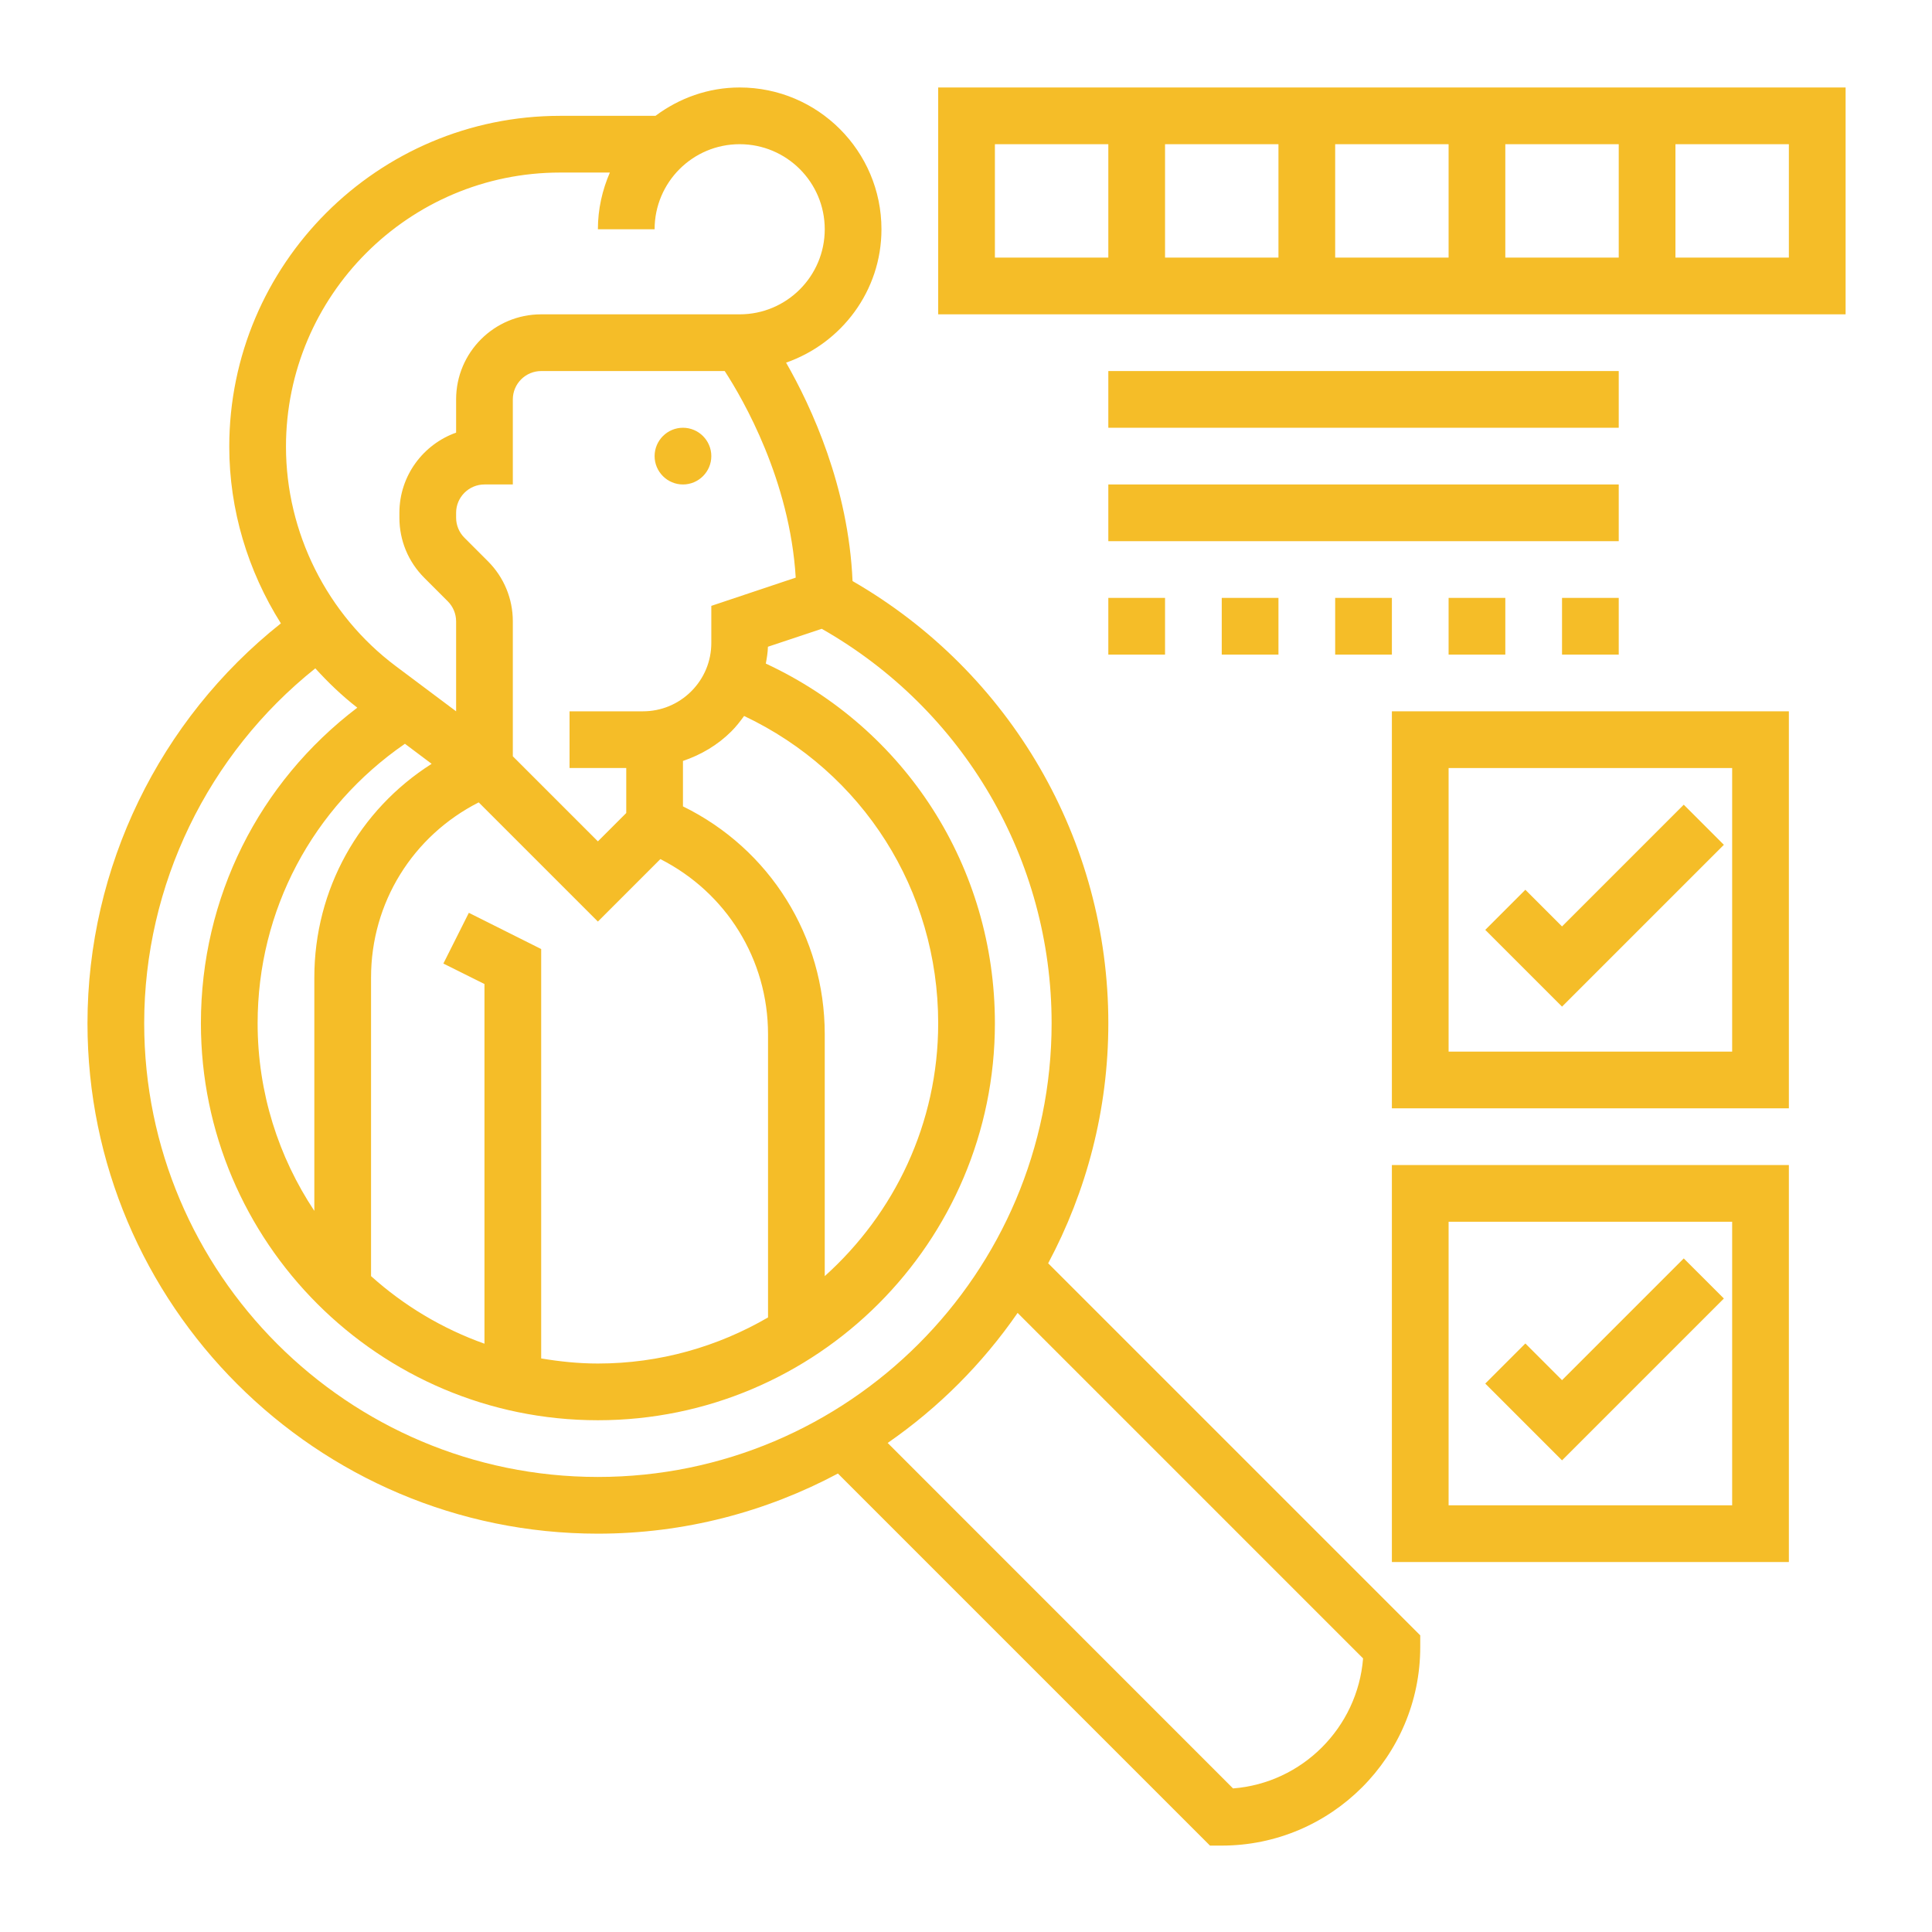 <?xml version="1.0" encoding="UTF-8"?><svg xmlns="http://www.w3.org/2000/svg" xmlns:xlink="http://www.w3.org/1999/xlink" contentScriptType="text/ecmascript" width="375pt" zoomAndPan="magnify" contentStyleType="text/css" viewBox="0 0 375 375" height="375pt" preserveAspectRatio="xMidYMid meet" version="1.2"><defs><clipPath xml:id="clip1" id="clip1"><path d="M 16.98 16.98 L 276 16.98 L 276 358.23 L 16.98 358.23 Z M 16.98 16.98 "/></clipPath><clipPath xml:id="clip2" id="clip2"><path d="M 182 16.98 L 358.23 16.98 L 358.23 62 L 182 62 Z M 182 16.98 "/></clipPath></defs><g xml:id="surface1" id="surface1"><path style=" stroke:none;fill-rule:nonzero;fill:rgb(96.078%,74.12%,15.689%);fill-opacity:1;" d="M 132.562 83.027 C 129.531 83.027 127.059 85.5 127.059 88.531 C 127.059 91.562 129.531 94.035 132.562 94.035 C 135.594 94.035 138.066 91.562 138.066 88.531 C 138.066 85.5 135.594 83.027 132.562 83.027 "/><g clip-rule="nonzero" clip-path="url(#clip1)"><path style=" stroke:none;fill-rule:nonzero;fill:rgb(96.078%,74.12%,15.689%);fill-opacity:1;" d="M 264.574 321.895 C 263.5 335.332 252.77 346.082 239.332 347.133 L 172.297 280.074 C 182.145 273.262 190.699 264.703 197.516 254.836 Z M 27.988 198.613 C 27.988 171.781 40.328 146.387 61.203 129.727 C 63.699 132.477 66.387 135.059 69.352 137.359 C 50.219 151.891 38.996 174.23 38.996 198.613 C 38.996 241.098 73.566 275.668 116.051 275.668 C 158.535 275.668 193.109 241.098 193.109 198.613 C 193.109 168.316 175.801 141.441 148.645 128.801 C 148.84 127.727 149.031 126.629 149.055 125.531 L 159.504 122.051 C 187.066 137.723 204.117 166.812 204.117 198.613 C 204.117 247.18 164.621 286.676 116.051 286.676 C 67.484 286.676 27.988 247.18 27.988 198.613 Z M 108.719 33.492 L 118.375 33.492 C 116.91 36.867 116.051 40.586 116.051 44.5 L 127.059 44.5 C 127.059 35.383 134.457 27.988 143.57 27.988 C 152.688 27.988 160.082 35.383 160.082 44.5 C 160.082 53.613 152.688 61.012 143.57 61.012 L 105.043 61.012 C 95.926 61.012 88.531 68.406 88.531 77.523 L 88.531 83.973 C 82.125 86.254 77.523 92.359 77.523 99.539 L 77.523 100.484 C 77.523 104.895 79.242 109.043 82.359 112.16 L 86.918 116.719 C 87.949 117.75 88.531 119.148 88.531 120.609 L 88.531 138.066 L 76.793 129.273 C 63.461 119.277 55.508 103.344 55.508 86.703 C 55.508 57.355 79.371 33.492 108.719 33.492 Z M 138.066 117.598 L 138.066 124.781 C 138.066 128.328 136.691 131.66 134.176 134.176 C 131.66 136.691 128.328 138.066 124.781 138.066 L 110.547 138.066 L 110.547 149.074 L 121.555 149.074 L 121.555 157.805 L 116.051 163.309 L 99.539 146.797 L 99.539 120.609 C 99.539 116.203 97.82 112.051 94.703 108.934 L 90.145 104.375 C 89.113 103.344 88.531 101.945 88.531 100.484 L 88.531 99.539 C 88.531 96.508 91.004 94.035 94.035 94.035 L 99.539 94.035 L 99.539 77.523 C 99.539 74.492 102.012 72.02 105.043 72.02 L 140.668 72.02 C 144.301 77.609 153.312 93.262 154.449 112.117 Z M 132.562 156.516 L 132.562 147.699 C 136.047 146.516 139.27 144.645 141.957 141.957 C 142.883 141.035 143.68 140.004 144.43 138.969 C 167.457 149.871 182.102 172.789 182.102 198.613 C 182.102 218.113 173.562 235.594 160.082 247.695 L 160.082 200.742 C 160.082 181.734 149.398 164.77 132.562 156.516 Z M 78.598 144.367 L 83.781 148.258 C 69.738 157.18 61.012 172.598 61.012 189.73 L 61.012 235.031 C 54.066 224.582 50.004 212.07 50.004 198.613 C 50.004 176.684 60.668 156.73 78.598 144.367 Z M 94.035 191 L 94.035 260.812 C 85.82 257.887 78.383 253.414 72.02 247.695 L 72.02 189.73 C 72.02 175.176 80.145 162.234 92.918 155.742 L 116.051 178.875 L 128.176 166.75 C 140.949 173.242 149.074 186.184 149.074 200.742 L 149.074 255.715 C 139.336 261.371 128.09 264.66 116.051 264.66 C 112.289 264.66 108.633 264.273 105.043 263.672 L 105.043 184.207 L 91.004 177.176 L 86.059 187.023 Z M 215.125 198.613 C 215.125 163.051 196.16 130.477 165.48 112.785 C 164.684 94.488 157.504 78.965 152.578 70.387 C 163.309 66.645 171.09 56.496 171.09 44.5 C 171.09 29.32 158.75 16.98 143.57 16.98 C 137.445 16.98 131.812 19.062 127.23 22.484 L 108.719 22.484 C 73.309 22.484 44.5 51.293 44.5 86.703 C 44.5 98.938 48.109 110.828 54.52 120.996 C 30.934 139.723 16.98 168.34 16.98 198.613 C 16.98 253.242 61.418 297.684 116.051 297.684 C 132.887 297.684 148.73 293.426 162.641 286.012 L 234.859 358.23 L 237.141 358.23 C 258.383 358.23 275.668 340.941 275.668 319.699 L 275.668 317.422 L 203.449 245.203 C 210.867 231.293 215.125 215.445 215.125 198.613 "/></g><path style=" stroke:none;fill-rule:nonzero;fill:rgb(96.078%,74.12%,15.689%);fill-opacity:1;" d="M 281.172 237.141 L 336.211 237.141 L 336.211 292.18 L 281.172 292.18 Z M 270.164 303.188 L 347.219 303.188 L 347.219 226.133 L 270.164 226.133 L 270.164 303.188 "/><path style=" stroke:none;fill-rule:nonzero;fill:rgb(96.078%,74.12%,15.689%);fill-opacity:1;" d="M 303.188 267.887 L 296.07 260.77 L 288.289 268.551 L 303.188 283.453 L 334.602 252.039 L 326.816 244.258 L 303.188 267.887 "/><path style=" stroke:none;fill-rule:nonzero;fill:rgb(96.078%,74.12%,15.689%);fill-opacity:1;" d="M 281.172 149.074 L 336.211 149.074 L 336.211 204.117 L 281.172 204.117 Z M 270.164 215.125 L 347.219 215.125 L 347.219 138.066 L 270.164 138.066 L 270.164 215.125 "/><path style=" stroke:none;fill-rule:nonzero;fill:rgb(96.078%,74.12%,15.689%);fill-opacity:1;" d="M 303.188 179.82 L 296.07 172.703 L 288.289 180.488 L 303.188 195.387 L 334.602 163.977 L 326.816 156.191 L 303.188 179.82 "/><g clip-rule="nonzero" clip-path="url(#clip2)"><path style=" stroke:none;fill-rule:nonzero;fill:rgb(96.078%,74.12%,15.689%);fill-opacity:1;" d="M 347.219 50.004 L 325.203 50.004 L 325.203 27.988 L 347.219 27.988 Z M 193.109 27.988 L 215.125 27.988 L 215.125 50.004 L 193.109 50.004 Z M 292.18 27.988 L 314.195 27.988 L 314.195 50.004 L 292.18 50.004 Z M 248.148 50.004 L 226.133 50.004 L 226.133 27.988 L 248.148 27.988 Z M 259.156 27.988 L 281.172 27.988 L 281.172 50.004 L 259.156 50.004 Z M 182.102 16.98 L 182.102 61.012 L 358.23 61.012 L 358.23 16.98 L 182.102 16.98 "/></g><path style=" stroke:none;fill-rule:nonzero;fill:rgb(96.078%,74.12%,15.689%);fill-opacity:1;" d="M 314.195 72.02 L 215.125 72.02 L 215.125 83.027 L 314.195 83.027 L 314.195 72.02 "/><path style=" stroke:none;fill-rule:nonzero;fill:rgb(96.078%,74.12%,15.689%);fill-opacity:1;" d="M 215.125 105.043 L 314.195 105.043 L 314.195 94.035 L 215.125 94.035 L 215.125 105.043 "/><path style=" stroke:none;fill-rule:nonzero;fill:rgb(96.078%,74.12%,15.689%);fill-opacity:1;" d="M 314.195 127.059 L 314.195 116.051 L 303.188 116.051 L 303.188 127.059 L 314.195 127.059 "/><path style=" stroke:none;fill-rule:nonzero;fill:rgb(96.078%,74.12%,15.689%);fill-opacity:1;" d="M 215.125 127.059 L 226.133 127.059 L 226.133 116.051 L 215.125 116.051 L 215.125 127.059 "/><path style=" stroke:none;fill-rule:nonzero;fill:rgb(96.078%,74.12%,15.689%);fill-opacity:1;" d="M 270.164 127.059 L 270.164 116.051 L 259.156 116.051 L 259.156 127.059 L 270.164 127.059 "/><path style=" stroke:none;fill-rule:nonzero;fill:rgb(96.078%,74.12%,15.689%);fill-opacity:1;" d="M 292.18 127.059 L 292.18 116.051 L 281.172 116.051 L 281.172 127.059 L 292.18 127.059 "/><path style=" stroke:none;fill-rule:nonzero;fill:rgb(96.078%,74.12%,15.689%);fill-opacity:1;" d="M 248.148 127.059 L 248.148 116.051 L 237.141 116.051 L 237.141 127.059 L 248.148 127.059 "/></g></svg>